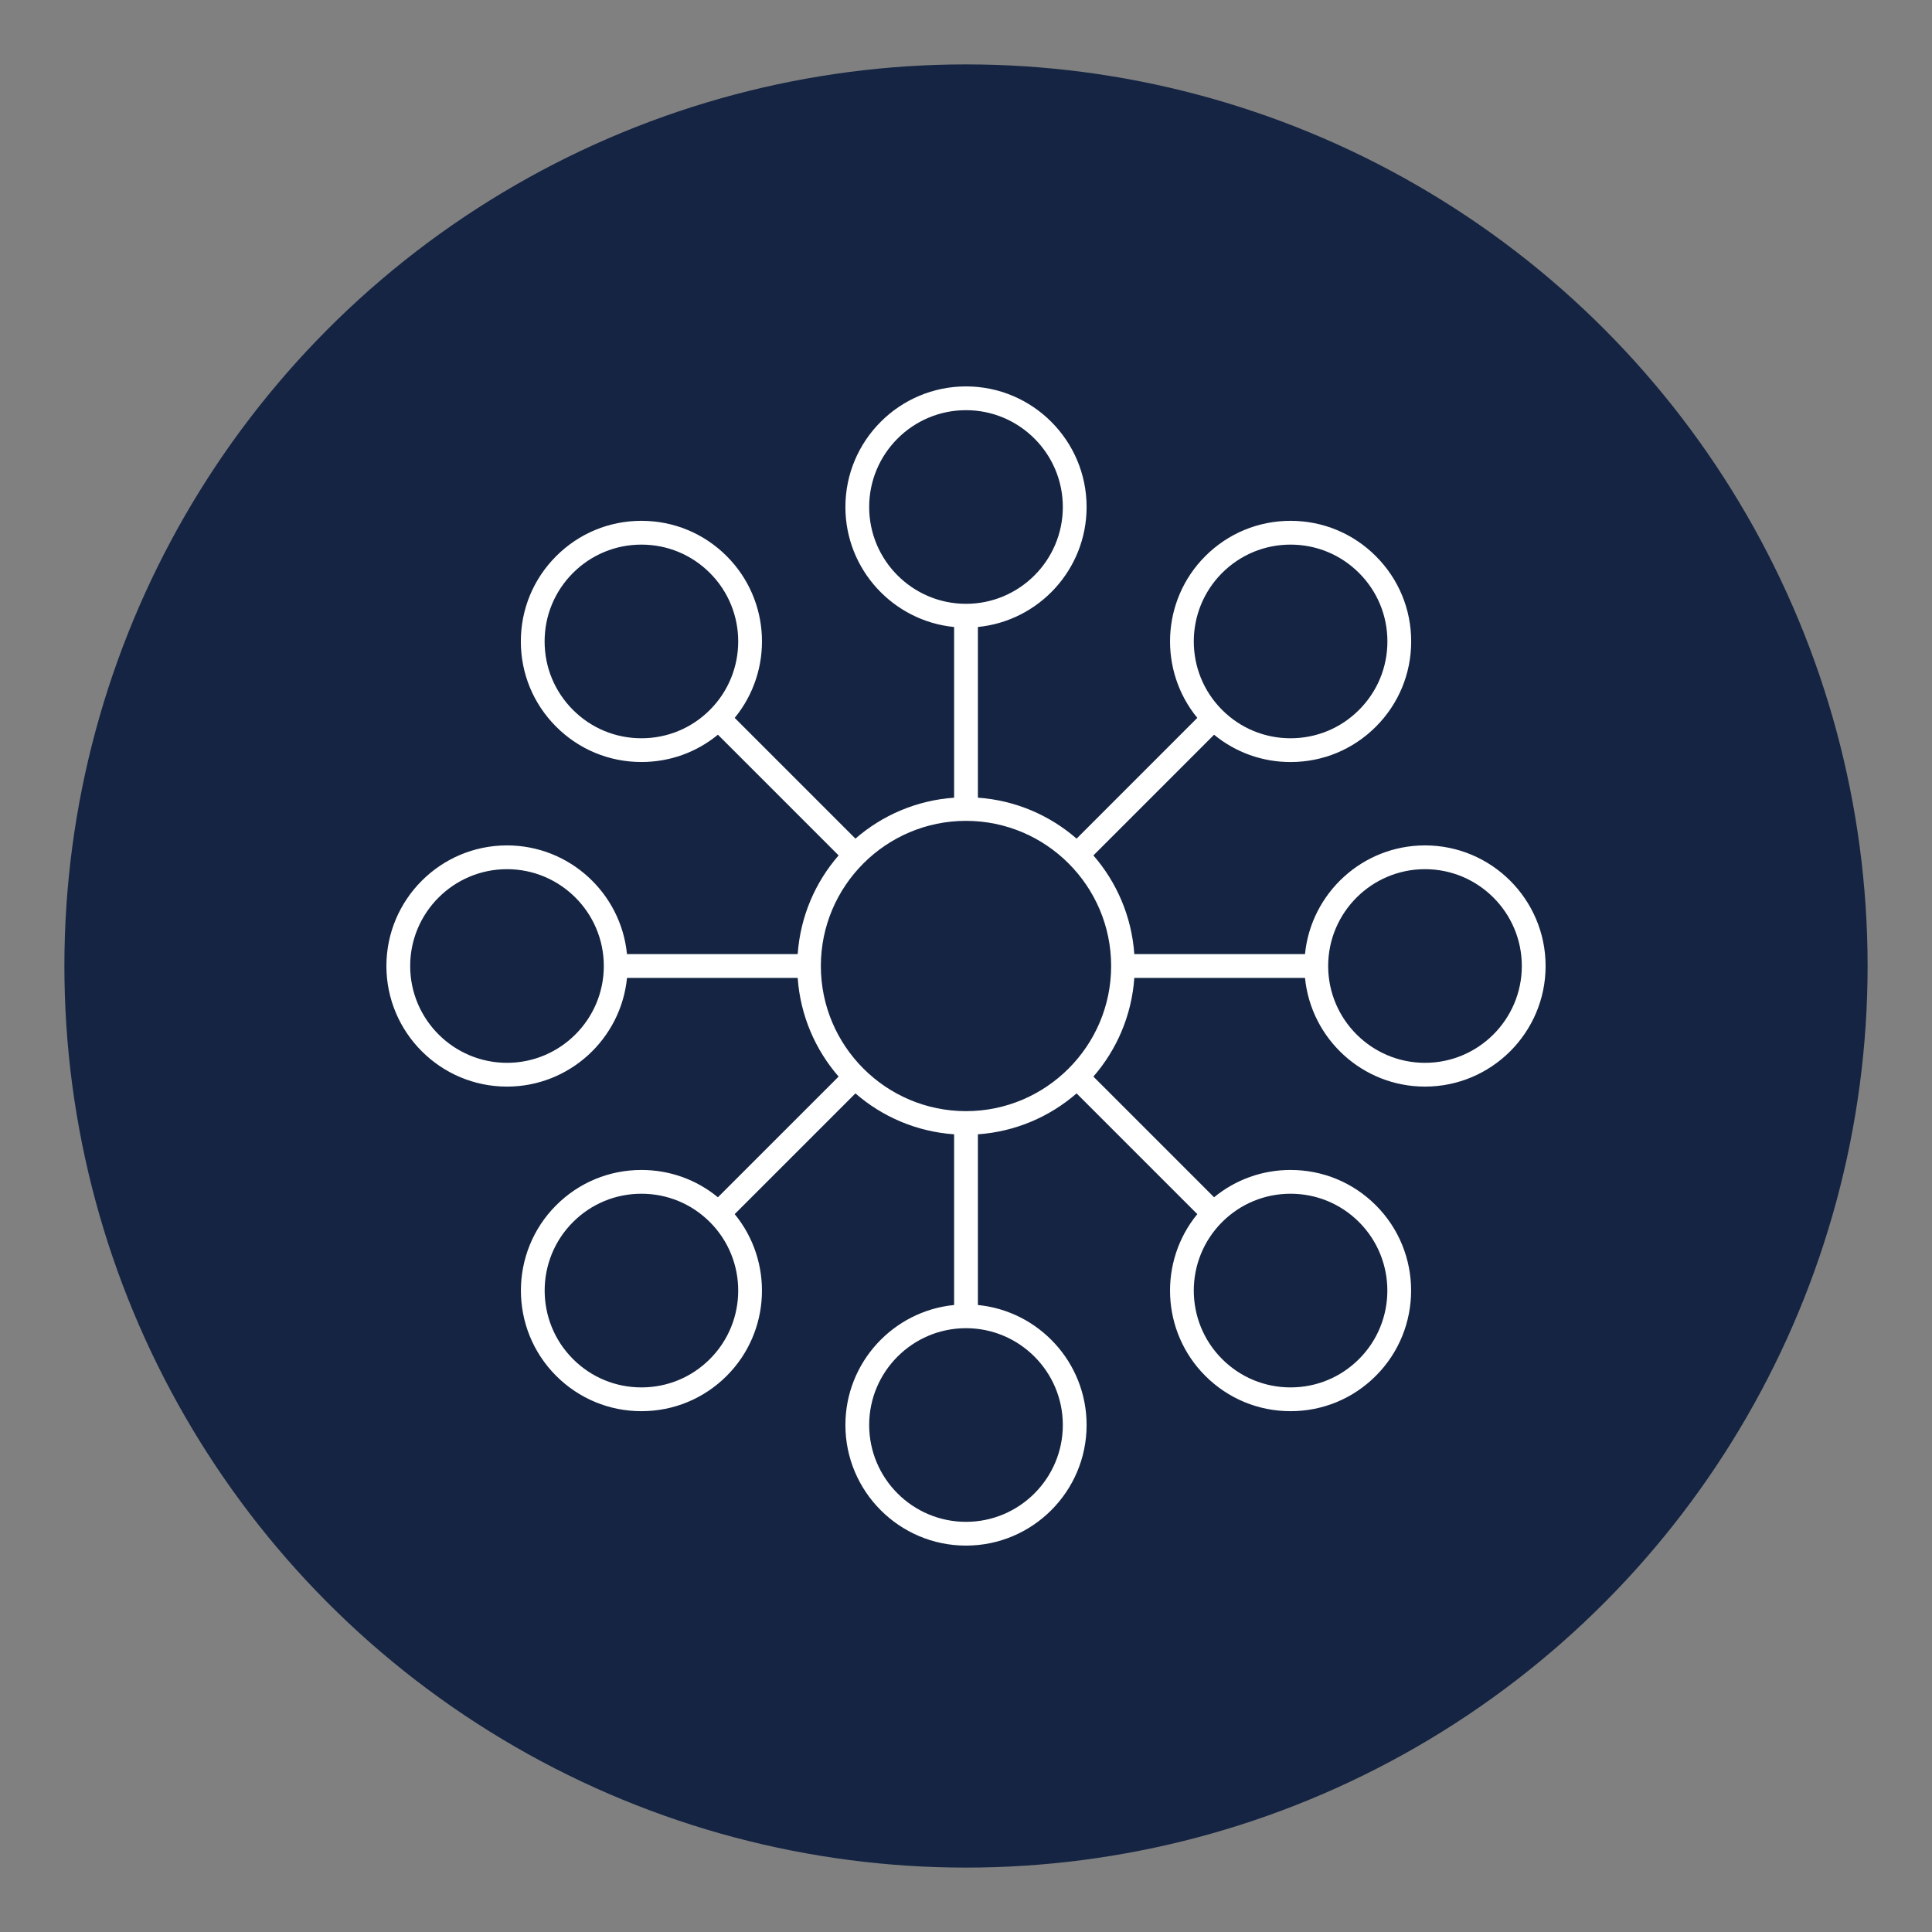 <?xml version="1.0" encoding="UTF-8"?>
<svg width="120px" height="120px" viewBox="0 0 120 120" version="1.1" xmlns="http://www.w3.org/2000/svg" xmlns:xlink="http://www.w3.org/1999/xlink">
    <rect x="0" y="0" width="120" height="120" fill="#808080" stroke="none"/>
    <title>sobre_eos</title>
    <g id="sobre_eos" stroke="none" stroke-width="1" fill="none" fill-rule="evenodd">
        <circle id="Oval" fill="#142442" cx="60" cy="60" r="56"></circle>
        <path d="M60,24 C64.13,24 67.491,27.36 67.491,31.49 C67.491,35.372 64.523,38.572 60.739,38.943 L60.739,38.943 L60.739,49.545 C63.076,49.709 65.2,50.638 66.869,52.088 L66.869,52.088 L74.367,44.589 C71.955,41.65 72.118,37.289 74.862,34.544 C76.277,33.129 78.159,32.349 80.159,32.349 C82.16,32.349 84.042,33.129 85.456,34.544 C86.871,35.958 87.651,37.839 87.651,39.841 C87.651,41.842 86.871,43.723 85.456,45.138 C84.042,46.552 82.16,47.332 80.159,47.332 C78.407,47.332 76.746,46.733 75.409,45.635 L75.409,45.635 L67.913,53.132 C69.362,54.8 70.29,56.924 70.454,59.261 L70.454,59.261 L81.056,59.261 C81.428,55.476 84.628,52.509 88.509,52.509 C92.64,52.509 96,55.87 96,60 C96,64.131 92.64,67.491 88.509,67.491 C84.628,67.491 81.428,64.523 81.056,60.738 L81.056,60.738 L70.454,60.738 C70.291,63.076 69.362,65.2 67.913,66.869 L67.913,66.869 L75.409,74.365 C76.746,73.266 78.407,72.668 80.159,72.668 C82.16,72.668 84.042,73.447 85.456,74.862 C88.377,77.783 88.377,82.535 85.456,85.456 C84.042,86.871 82.16,87.651 80.159,87.651 C78.159,87.651 76.277,86.871 74.862,85.456 C72.118,82.712 71.954,78.35 74.367,75.411 L74.367,75.411 L66.869,67.913 C65.2,69.362 63.076,70.29 60.739,70.454 L60.739,70.454 L60.739,81.056 C64.523,81.428 67.491,84.628 67.491,88.509 C67.491,92.64 64.13,96 60,96 C55.869,96 52.509,92.64 52.509,88.509 C52.509,84.628 55.477,81.428 59.262,81.056 L59.262,81.056 L59.262,70.454 C56.924,70.29 54.799,69.362 53.132,67.913 L53.132,67.913 L45.633,75.411 C48.045,78.351 47.882,82.712 45.138,85.457 C43.723,86.871 41.841,87.651 39.841,87.651 C37.84,87.651 35.959,86.871 34.544,85.457 C31.624,82.535 31.624,77.783 34.544,74.862 C35.959,73.448 37.84,72.668 39.841,72.668 C41.593,72.668 43.254,73.266 44.59,74.365 L44.59,74.365 L52.088,66.869 C50.639,65.2 49.71,63.076 49.546,60.738 L49.546,60.738 L38.945,60.738 C38.572,64.523 35.372,67.491 31.491,67.491 C27.36,67.491 24,64.131 24,60 C24,55.87 27.36,52.509 31.49,52.509 C35.372,52.509 38.571,55.476 38.943,59.261 L38.943,59.261 L49.546,59.261 C49.71,56.924 50.638,54.798 52.088,53.131 L52.088,53.131 L44.591,45.634 C43.254,46.733 41.594,47.33 39.841,47.33 C37.84,47.33 35.959,46.552 34.544,45.137 C33.13,43.722 32.35,41.841 32.35,39.84 C32.35,37.839 33.13,35.958 34.544,34.544 C35.958,33.129 37.839,32.349 39.841,32.349 C41.842,32.349 43.723,33.129 45.138,34.544 C47.882,37.288 48.047,41.649 45.633,44.589 L45.633,44.589 L53.132,52.088 C54.8,50.639 56.924,49.71 59.262,49.546 L59.262,49.546 L59.262,38.945 C55.476,38.572 52.509,35.372 52.509,31.491 C52.509,27.36 55.87,24 60,24 Z M60,82.496 C56.685,82.496 53.986,85.193 53.986,88.509 C53.986,91.826 56.683,94.524 60,94.524 C63.317,94.524 66.014,91.825 66.014,88.509 C66.014,85.193 63.316,82.496 60,82.496 Z M80.159,74.145 C78.553,74.145 77.043,74.771 75.907,75.906 C73.562,78.252 73.562,82.067 75.907,84.412 C77.043,85.548 78.553,86.174 80.159,86.174 C81.766,86.174 83.276,85.548 84.412,84.412 C86.757,82.067 86.757,78.252 84.412,75.906 C83.276,74.771 81.766,74.145 80.159,74.145 Z M39.841,74.145 C38.234,74.145 36.724,74.771 35.589,75.906 C33.244,78.252 33.244,82.067 35.589,84.412 C36.724,85.548 38.234,86.174 39.841,86.174 C41.448,86.174 42.957,85.548 44.093,84.412 C46.438,82.067 46.438,78.252 44.093,75.906 C42.957,74.771 41.447,74.145 39.841,74.145 Z M60,50.985 C55.03,50.985 50.985,55.03 50.985,60 C50.985,64.97 55.03,69.015 60,69.015 C64.97,69.015 69.015,64.97 69.015,60 C69.015,55.03 64.97,50.985 60,50.985 Z M88.509,53.986 C85.193,53.986 82.495,56.683 82.495,60 C82.495,63.316 85.194,66.014 88.509,66.014 C91.825,66.014 94.523,63.315 94.523,60 C94.523,56.684 91.825,53.986 88.509,53.986 Z M31.491,53.986 C28.174,53.986 25.477,56.683 25.477,60 C25.477,63.316 28.175,66.014 31.491,66.014 C34.807,66.014 37.504,63.315 37.504,60 C37.504,56.684 34.807,53.986 31.491,53.986 Z M39.841,33.827 C38.234,33.827 36.724,34.453 35.589,35.588 C34.453,36.724 33.827,38.234 33.827,39.841 C33.827,41.448 34.453,42.957 35.589,44.093 C36.724,45.23 38.234,45.855 39.841,45.855 C41.448,45.855 42.957,45.23 44.093,44.093 C46.438,41.749 46.438,37.933 44.093,35.588 C42.957,34.453 41.447,33.827 39.841,33.827 Z M80.159,33.827 C78.553,33.827 77.043,34.453 75.907,35.588 C73.562,37.933 73.562,41.749 75.907,44.093 C77.043,45.23 78.553,45.855 80.159,45.855 C81.766,45.855 83.276,45.23 84.412,44.093 C85.548,42.957 86.174,41.447 86.174,39.841 C86.174,38.235 85.548,36.724 84.412,35.588 C83.276,34.453 81.766,33.827 80.159,33.827 Z M60,25.477 C56.683,25.477 53.986,28.175 53.986,31.491 C53.986,34.806 56.685,37.504 60,37.504 C63.316,37.504 66.014,34.807 66.014,31.491 C66.014,28.174 63.317,25.477 60,25.477 Z" id="Combined-Shape" fill="#FFFFFF"></path>
    </g>
</svg>